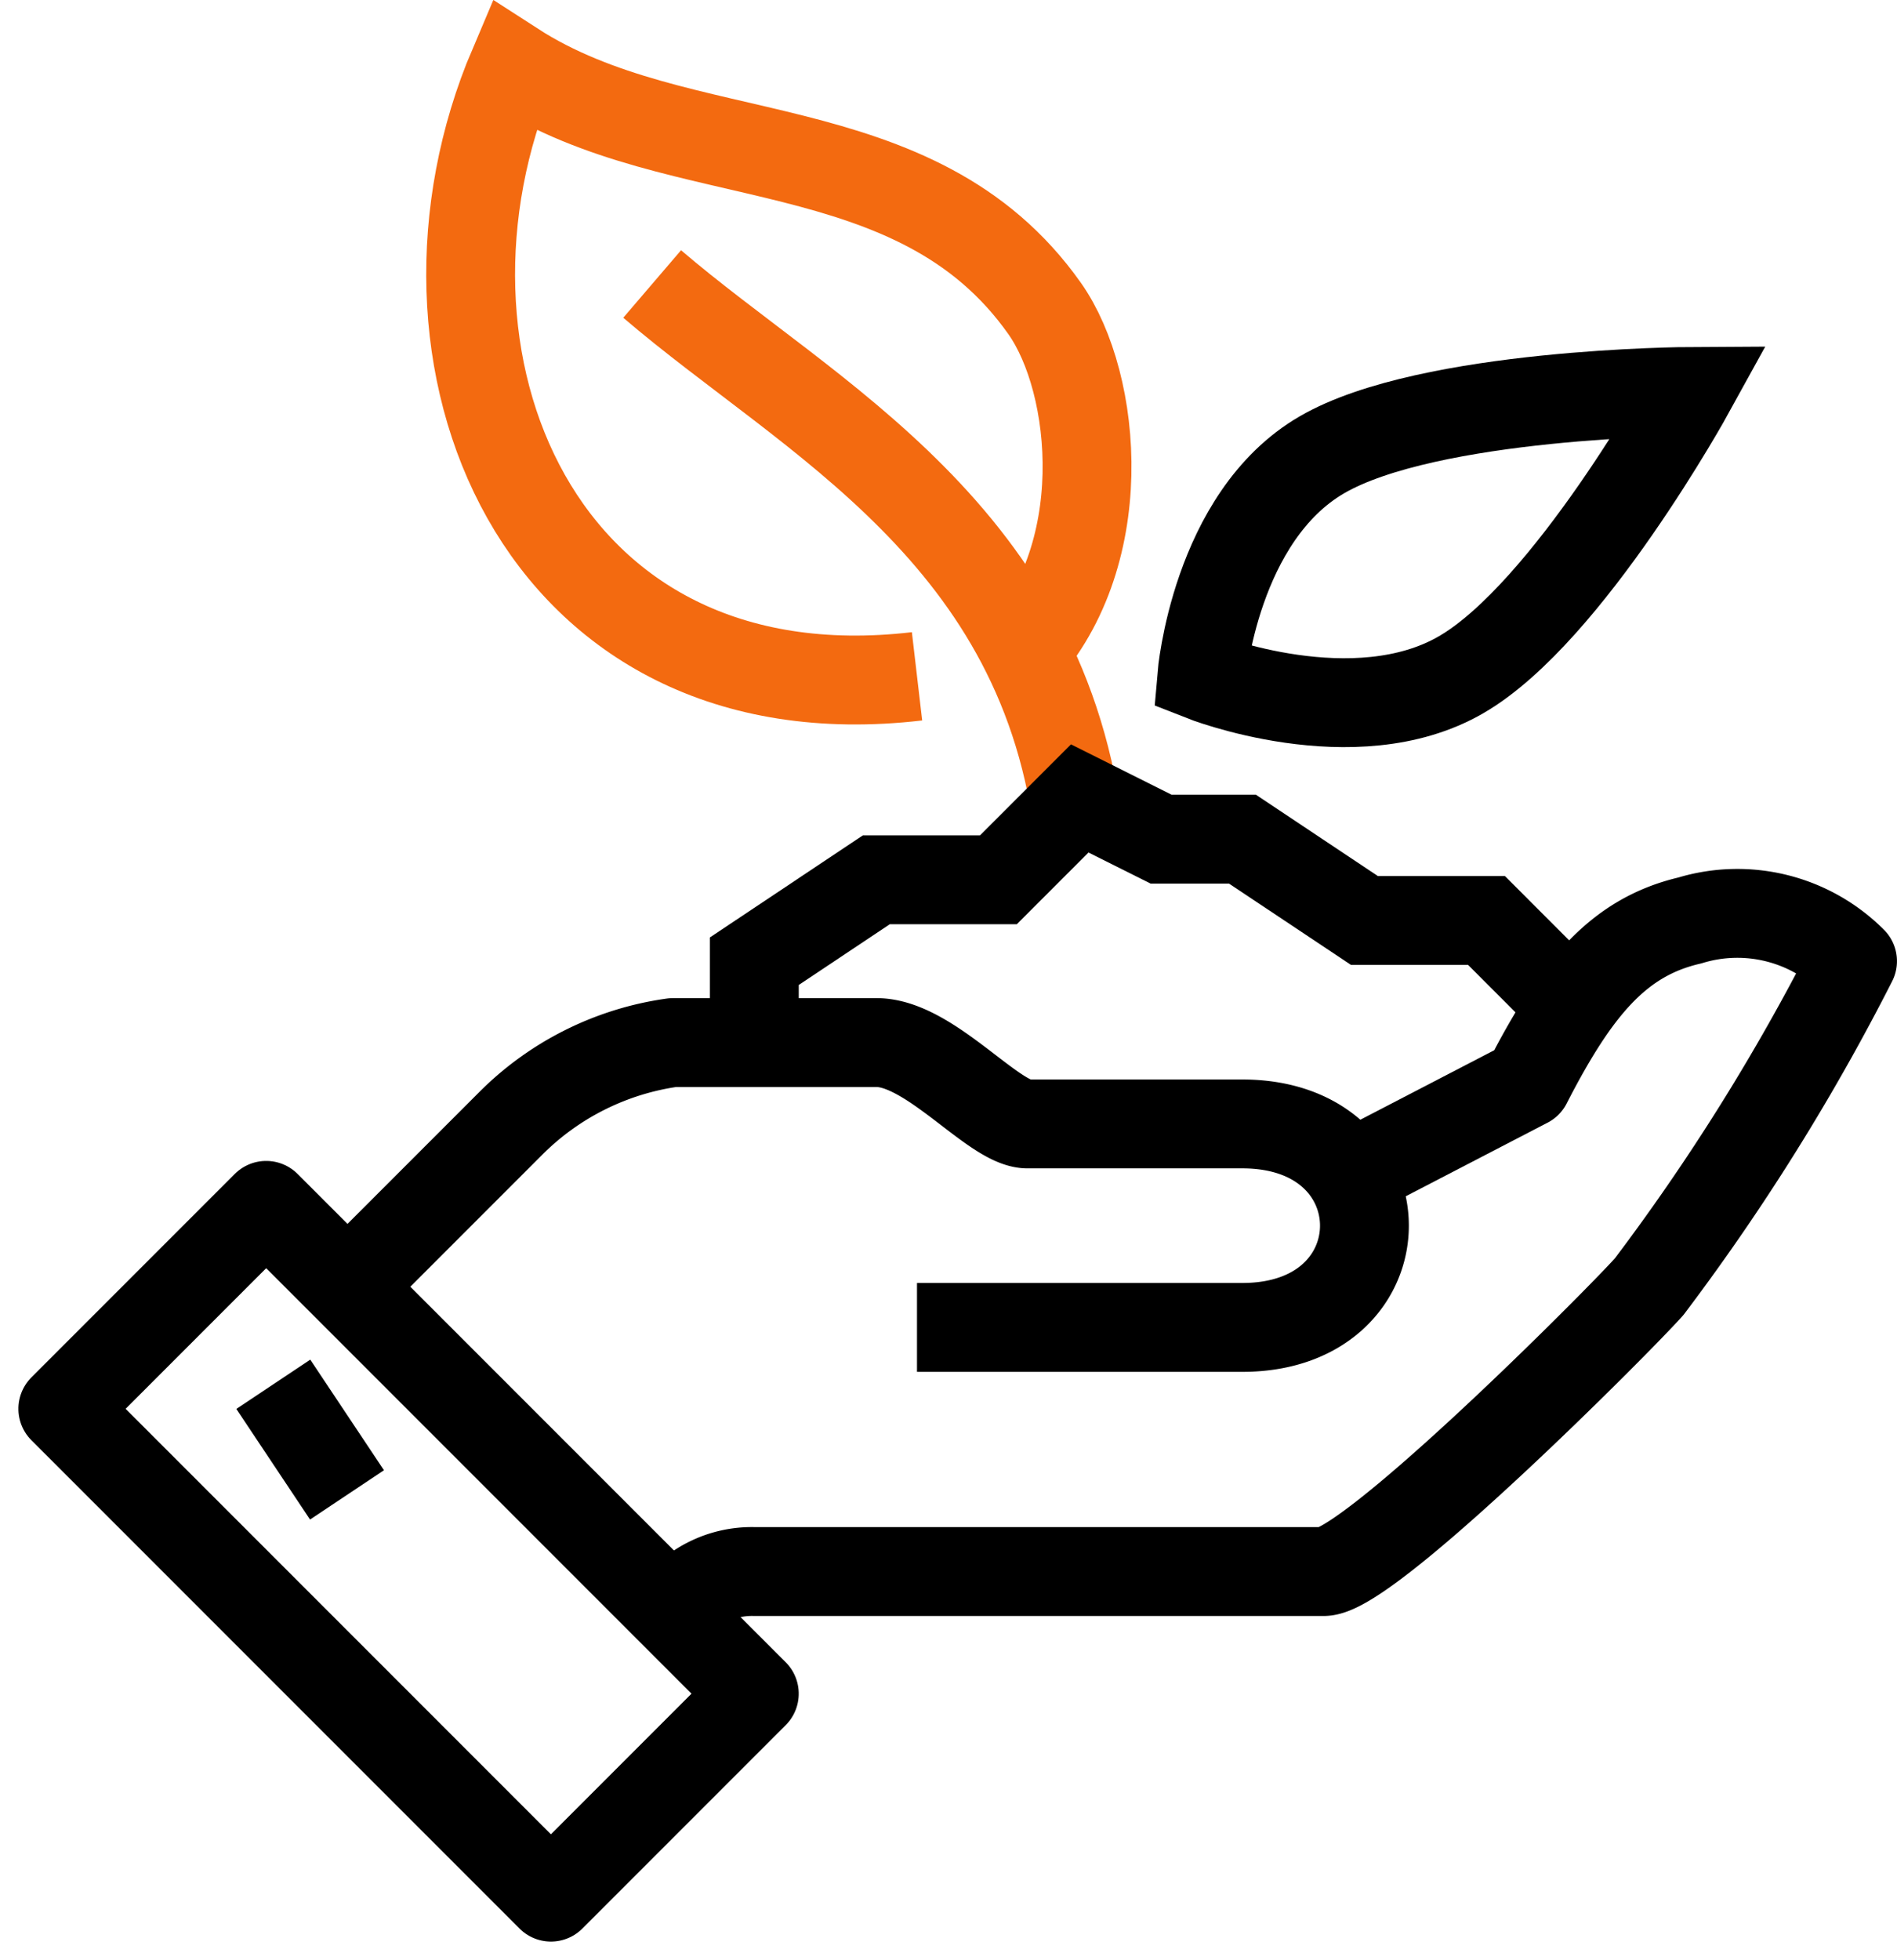 <svg xmlns="http://www.w3.org/2000/svg" width="42.707" height="44.107" viewBox="0 0 42.707 44.107">
  <g id="그룹_69992" data-name="그룹 69992" transform="translate(1.415 1.484)">
    <path id="패스_18280" data-name="패스 18280" d="M23.288,14.873c2.232-2.3,1.848-6.246.661-7.929-2.911-4.125-8.2-3.034-11.958-5.461C9.209,8.009,12.5,16.221,21.075,15.22" transform="translate(-1.845 -1.484)" fill="none" stroke="#f36a10" stroke-miterlimit="10" stroke-width="2"/>
    <path id="패스_18281" data-name="패스 18281" d="M25.114,19.335c-.759-6.872-6.078-9.453-9.626-12.492" transform="translate(-2.221 -1.936)" fill="none" stroke="#f36a10" stroke-miterlimit="10" stroke-width="2"/>
    <path id="패스_18276" data-name="패스 18276" d="M16,38.04a2.176,2.176,0,0,1,1.831-.916h12.82c1.017,0,6.614-5.613,7.326-6.41a48.953,48.953,0,0,0,4.579-7.326,3.665,3.665,0,0,0-3.663-.916c-1.619.376-2.571,1.538-3.663,3.663l-4.2,2.179" transform="translate(-2.265 -3.242)" fill="none" stroke="#000" stroke-linejoin="round" stroke-width="2"/>
    <path id="패스_18277" data-name="패스 18277" d="M20.82,31.894h7.326c3.663,0,3.663-4.579,0-4.579H23.308c-.763,0-2.193-1.831-3.4-1.831H15.326a6.4,6.4,0,0,0-3.663,1.831L8,30.978" transform="translate(-1.591 -3.506)" fill="none" stroke="#000" stroke-linejoin="round" stroke-width="2"/>
    <rect id="사각형_23885" data-name="사각형 23885" width="6.475" height="15.541" transform="translate(-0.001 30.22) rotate(-45)" fill="none" stroke="#000" stroke-linejoin="round" stroke-width="2"/>
    <line id="선_116" data-name="선 116" x2="1.659" y2="2.489" transform="translate(4.738 29.668)" fill="none" stroke="#000" stroke-linejoin="round" stroke-width="2"/>
    <path id="패스_18278" data-name="패스 18278" d="M36.315,24.063l-1.831-1.832H31.736L28.989,20.4H27.157l-1.831-.916-1.831,1.831H20.747L18,23.147v1.832" transform="translate(-2.433 -3)" fill="none" stroke="#000" stroke-miterlimit="10" stroke-width="2"/>
    <path id="패스_18279" data-name="패스 18279" d="M31.705,10.909C29.3,12.306,29,15.894,29,15.894s3.436,1.36,5.843-.038,5.146-6.373,5.146-6.373S34.112,9.511,31.705,10.909Z" transform="translate(-3.36 -2.158)" fill="none" stroke="#000" stroke-miterlimit="10" stroke-width="2"/>
  </g>
</svg>
